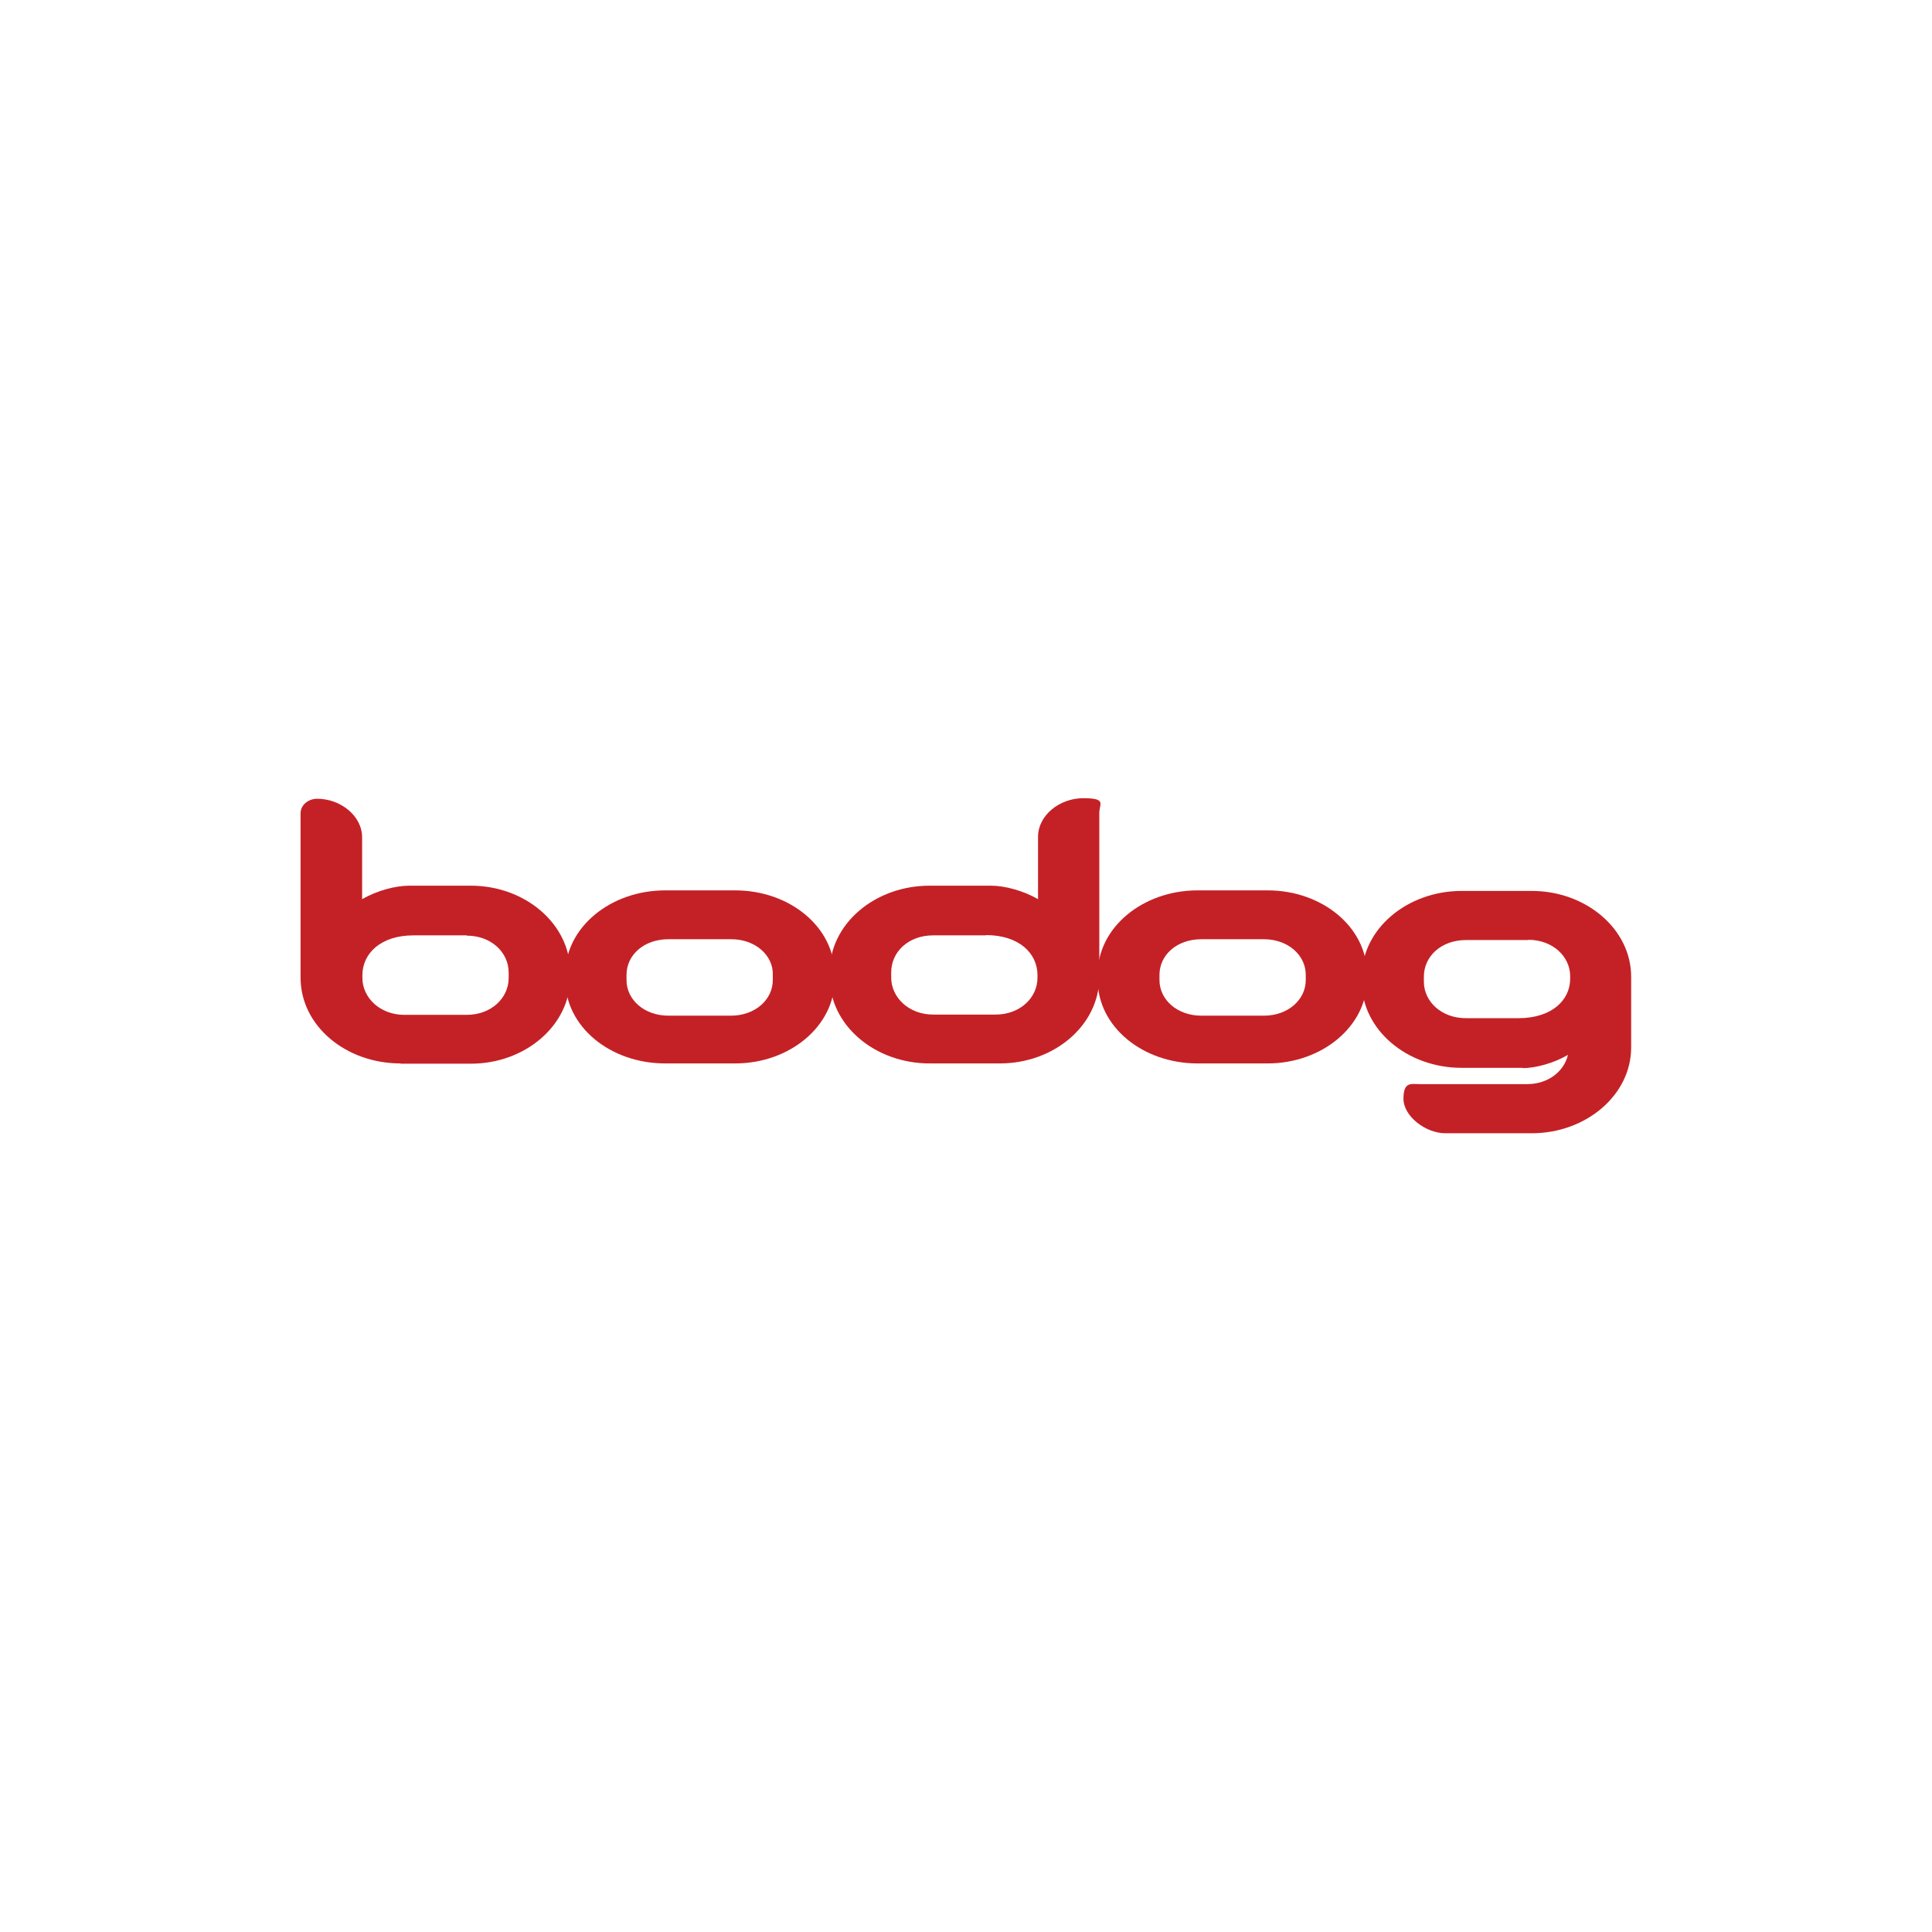 <?xml version="1.0" encoding="UTF-8"?>
<svg id="Layer_1" xmlns="http://www.w3.org/2000/svg" xmlns:svg="http://www.w3.org/2000/svg" xmlns:sodipodi="http://sodipodi.sourceforge.net/DTD/sodipodi-0.dtd" xmlns:rdf="http://www.w3.org/1999/02/22-rdf-syntax-ns#" xmlns:inkscape="http://www.inkscape.org/namespaces/inkscape" xmlns:dc="http://purl.org/dc/elements/1.1/" xmlns:cc="http://creativecommons.org/ns#" version="1.1" viewBox="0 0 700 700">
  <!-- Generator: Adobe Illustrator 29.2.1, SVG Export Plug-In . SVG Version: 2.1.0 Build 116)  -->
  <defs>
    <style>
      .st0 {
        fill: #c42126;
      }
    </style>
  </defs>
  <g id="g16" inkscape:export-filename="G:\Users\suitedoalex\sites\bodog-logo-5.png" inkscape:export-xdpi="429.98846" inkscape:export-ydpi="429.98846">
    <g id="g14">
      <path id="path4" class="st0" d="M145.1,385.3c-19.8,0-36.2-13.6-36.2-31.1v-59.5c0-3.2,3-5.3,6-5.3,8.5,0,16.3,6.2,16.3,14v22.4c5.5-3.2,12.2-4.9,17.1-4.9h22.3c19.6,0,36,13.8,36,31.3v1.9c0,17.5-16.4,31.3-36,31.3h-25.4ZM169.1,338.9h-19.3c-11.8,0-18.5,6.5-18.5,14.5v.9c0,7.2,6.4,13.4,15.2,13.4h22.6c8.8,0,15.2-6,15.2-13.4v-1.9c0-7.4-6.4-13.4-15.2-13.4Z" inkscape:connector-curvature="0"/>
      <path id="path6" class="st0" d="M241,385.3c-19.8,0-36.2-13.2-36.2-30.4v-1.9c0-17,16.4-30.4,36.2-30.4h25.4c19.6,0,36,13.2,36,30.4v1.9c0,17-16.4,30.4-36,30.4h-25.4ZM265,340.3h-22.8c-9,0-15.2,5.8-15.2,12.9v1.9c0,7.1,6.4,12.9,15.2,12.9h22.6c8.8,0,15.2-5.8,15.2-12.9v-1.9c.2-7.1-6.4-12.9-15-12.9Z" inkscape:connector-curvature="0"/>
      <path id="path8" class="st0" d="M336.8,385.3c-19.8,0-36.2-13.8-36.2-31.3v-1.8c0-17.5,16.4-31.3,36.2-31.3h22.3c4.9,0,11.7,1.8,17,4.9v-22.6c0-7.8,7.8-14,16.4-14s5.8,2.1,5.8,5.3v59.5c0,17.5-16.4,31.3-36,31.3h-25.4v-.2ZM357.2,338.9h-19.1c-9,0-15.2,6-15.2,13.4v1.9c0,7.2,6.4,13.4,15.2,13.4h22.6c8.8,0,15.2-6,15.2-13.4v-.9c0-7.9-6.7-14.5-18.7-14.5Z" inkscape:connector-curvature="0"/>
      <path id="path10" class="st0" d="M433.9,385.3c-19.8,0-36.2-13.2-36.2-30.4v-1.9c0-17,16.4-30.4,36.2-30.4h25.4c19.6,0,36,13.2,36,30.4v1.9c0,17-16.4,30.4-36,30.4h-25.4ZM457.9,340.3h-22.6c-9,0-15.2,5.8-15.2,12.9v1.9c0,7.1,6.4,12.9,15.2,12.9h22.6c8.8,0,15.2-5.8,15.2-12.9v-1.9c0-7.1-6.4-12.9-15.2-12.9Z" inkscape:connector-curvature="0"/>
      <path id="path12" class="st0" d="M551.9,386.9h-22.3c-19.8,0-36.2-13.8-36.2-31.1v-1.9c0-17.3,16.4-31.1,36.2-31.1h25.4c19.6,0,36,13.8,36,31.1v25.6c0,17.3-16.4,31.1-36,31.1h-31.3c-7.2,0-15.2-6.2-15.2-12.5s2.8-5.3,5.8-5.3h39c7.6,0,13.4-4.6,14.8-10.6-5.1,3-11.7,4.8-16.4,4.8ZM553.7,340.6h-22.6c-9,0-15.2,6-15.2,13.2v1.9c0,7.2,6.4,13.2,15.2,13.2h19.1c12,0,18.7-6.5,18.7-14.3v-.9c0-7.2-6.4-13.2-15.2-13.2h0Z" inkscape:connector-curvature="0"/>
    </g>
  </g>
</svg>